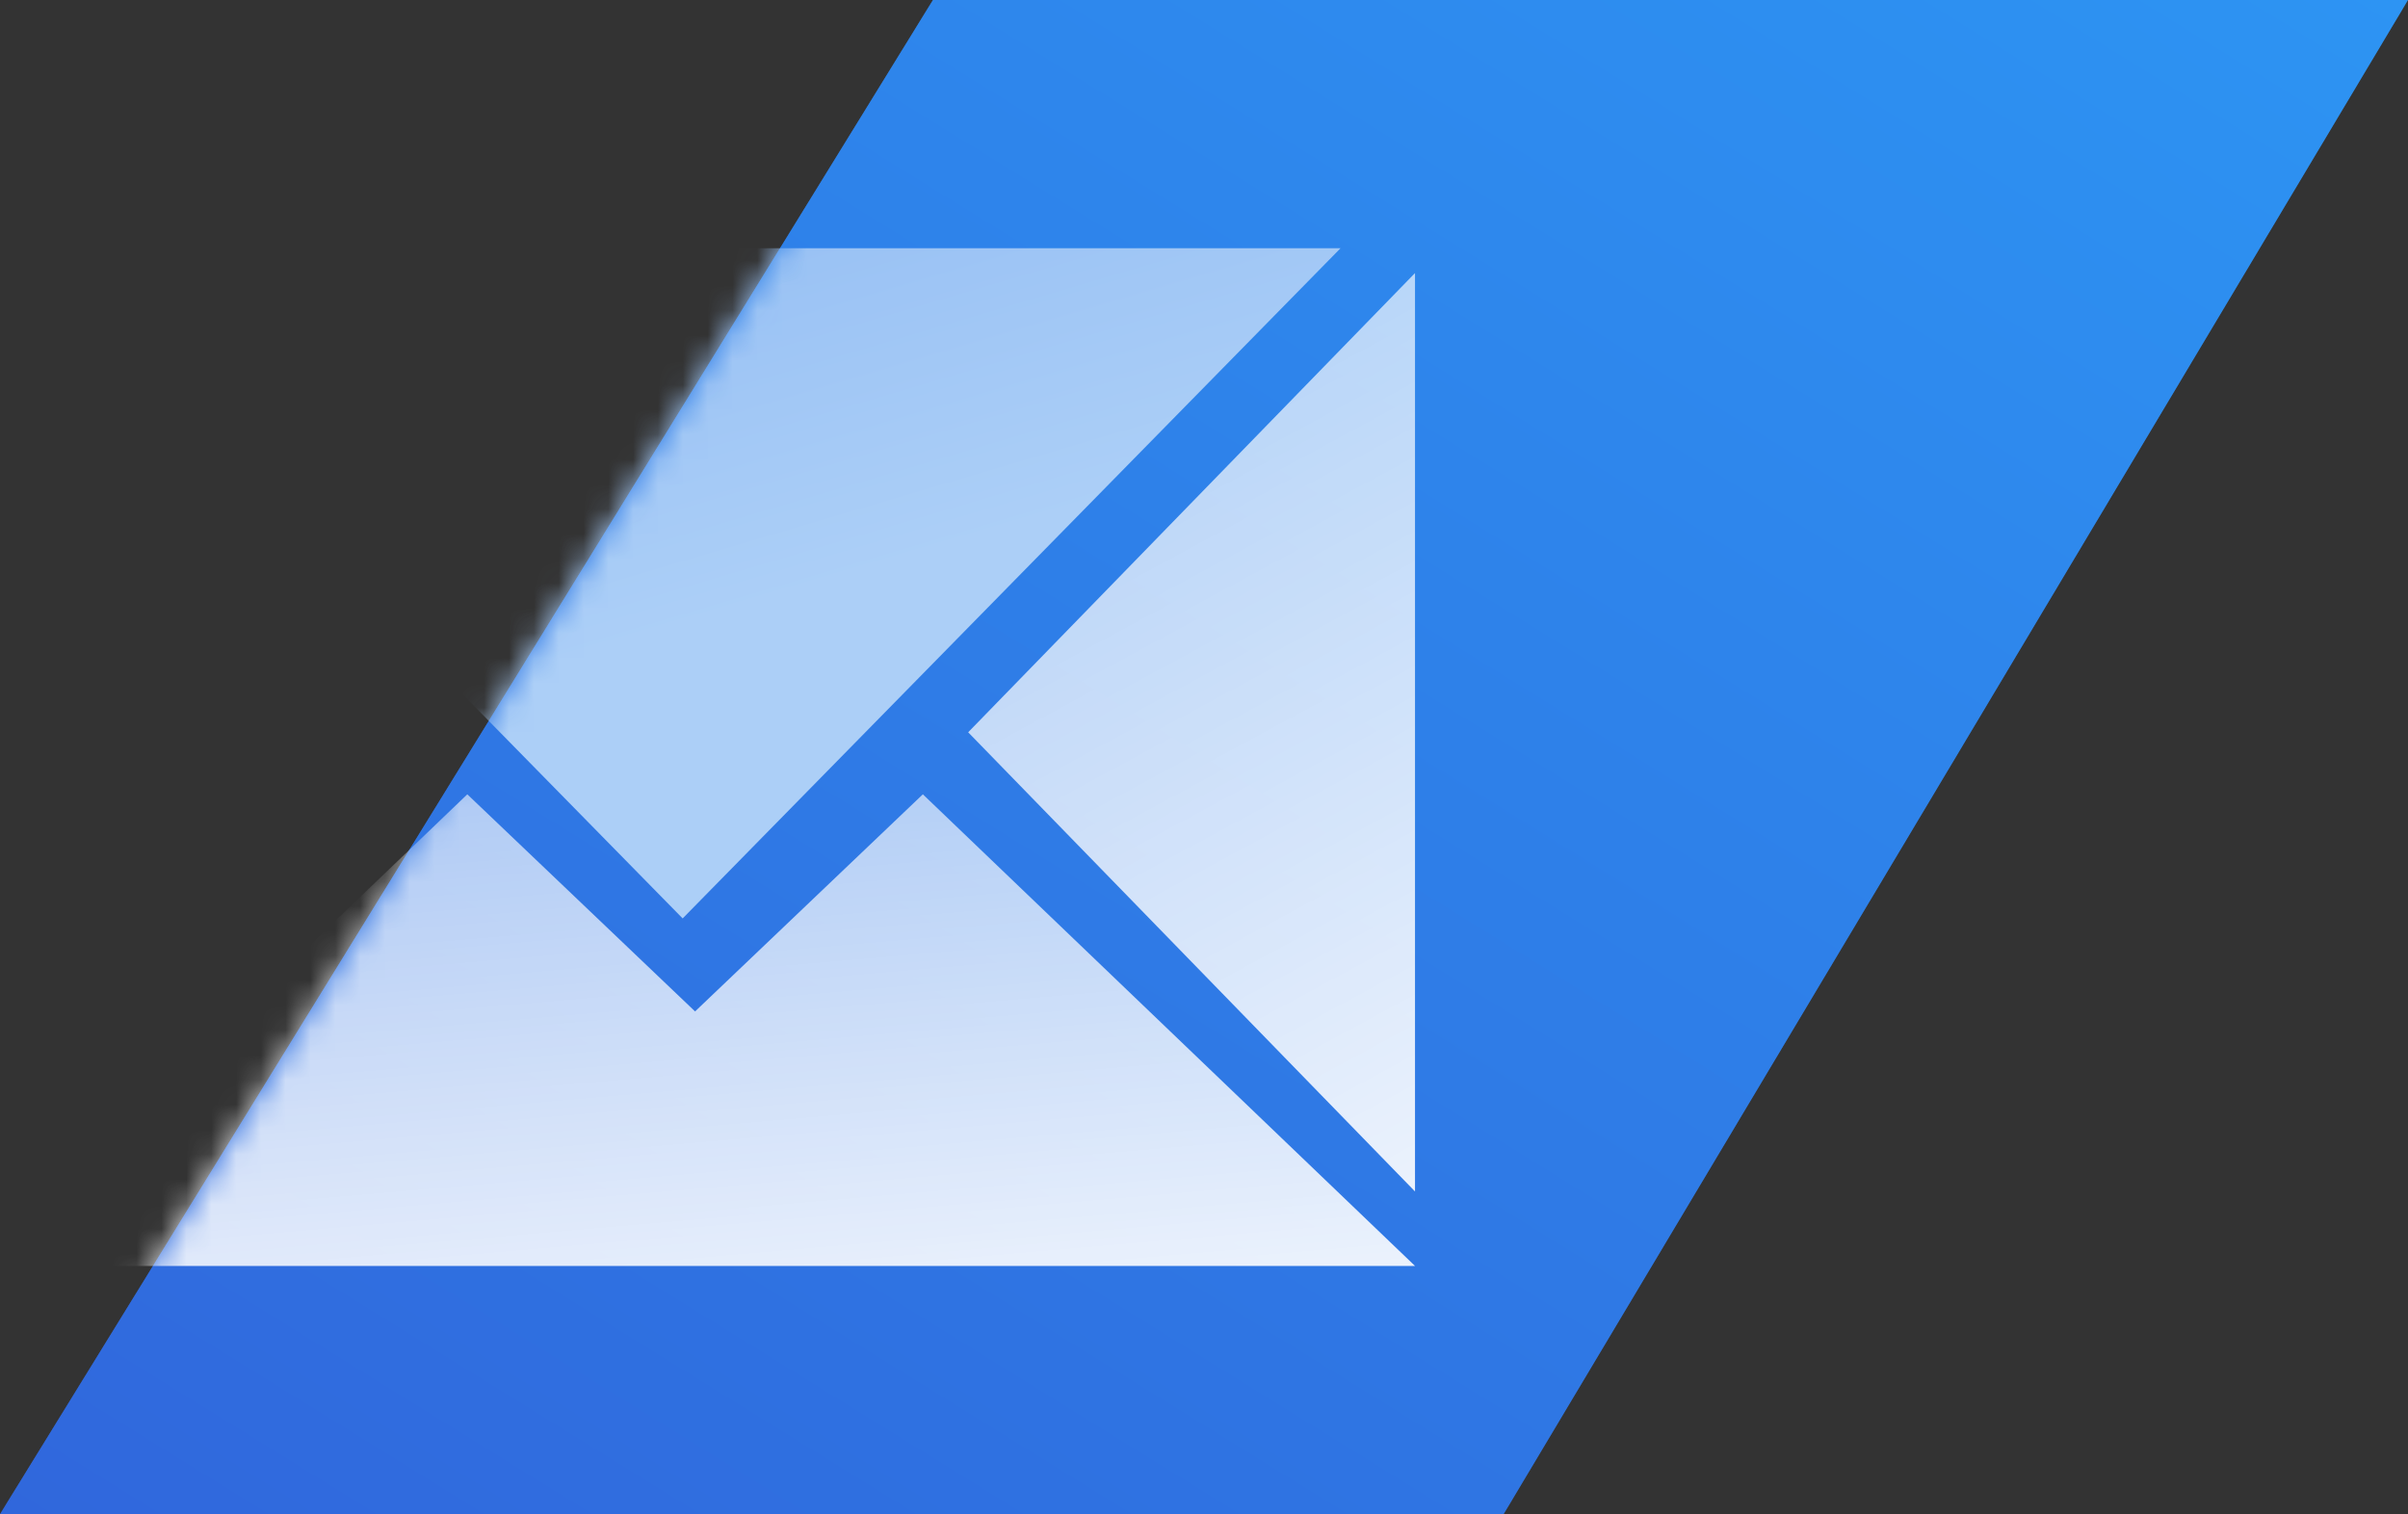 <?xml version="1.0" encoding="UTF-8"?>
<svg width="97px" height="61px" viewBox="0 0 97 61" version="1.1" xmlns="http://www.w3.org/2000/svg" xmlns:xlink="http://www.w3.org/1999/xlink">
    <rect x="0" y="0" width="97" height="61" fill="#333333" stroke="none"/>
    <!-- Generator: Sketch 51.2 (57519) - http://www.bohemiancoding.com/sketch -->
    <title>Email</title>
    <desc>Created with Sketch.</desc>
    <defs>
        <linearGradient x1="100%" y1="0%" x2="0%" y2="100%" id="linearGradient-1">
            <stop stop-color="#2D94F3" offset="0%"></stop>
            <stop stop-color="#3067DC" offset="100%"></stop>
        </linearGradient>
        <polygon id="path-2" points="37.581 0 0 61 60.568 61 97 0"></polygon>
        <linearGradient x1="8.742%" y1="9.526%" x2="39.535%" y2="62.668%" id="linearGradient-4">
            <stop stop-color="#93BDF3" offset="0%"></stop>
            <stop stop-color="#ACCFF7" offset="100%"></stop>
        </linearGradient>
        <linearGradient x1="19.479%" y1="-82.908%" x2="79.852%" y2="145.236%" id="linearGradient-5">
            <stop stop-color="#FFFFFF" stop-opacity="0.414" offset="0%"></stop>
            <stop stop-color="#FFFFFF" offset="100%"></stop>
        </linearGradient>
    </defs>
    <g id="SB-WEB-DESIGN" stroke="none" stroke-width="1" fill="none" fill-rule="evenodd">
        <g id="Contact-page" transform="translate(-148, -634)">
            <g id="Group" transform="translate(148, 634)">
                <g id="Email">
                    <g id="Group-10">
                        <mask id="mask-3" fill="white">
                            <use xlink:href="#path-2"></use>
                        </mask>
                        <use id="Mask" fill="url(#linearGradient-1)" xlink:href="#path-2"></use>
                        <polygon id="Mask" fill="url(#linearGradient-1)" mask="url(#mask-3)" points="37.581 0 0 61 60.568 61 97 0"></polygon>
                        <g id="Page-1" mask="url(#mask-3)">
                            <g transform="translate(-2, 10)">
                                <polygon id="Fill-1" fill="url(#linearGradient-4)" points="3 0 29.499 27 56 0"></polygon>
                                <polygon id="Fill-2" fill="url(#linearGradient-4)" points="0 38 18 19.501 0 1"></polygon>
                                <polygon id="Fill-3" fill="url(#linearGradient-5)" points="29.999 30.747 20.824 22 1 41 59 41 39.175 22"></polygon>
                                <polygon id="Fill-4" fill="url(#linearGradient-5)" points="41 19.501 59 38 59 1"></polygon>
                            </g>
                        </g>
                    </g>
                </g>
            </g>
        </g>
    </g>
</svg>
